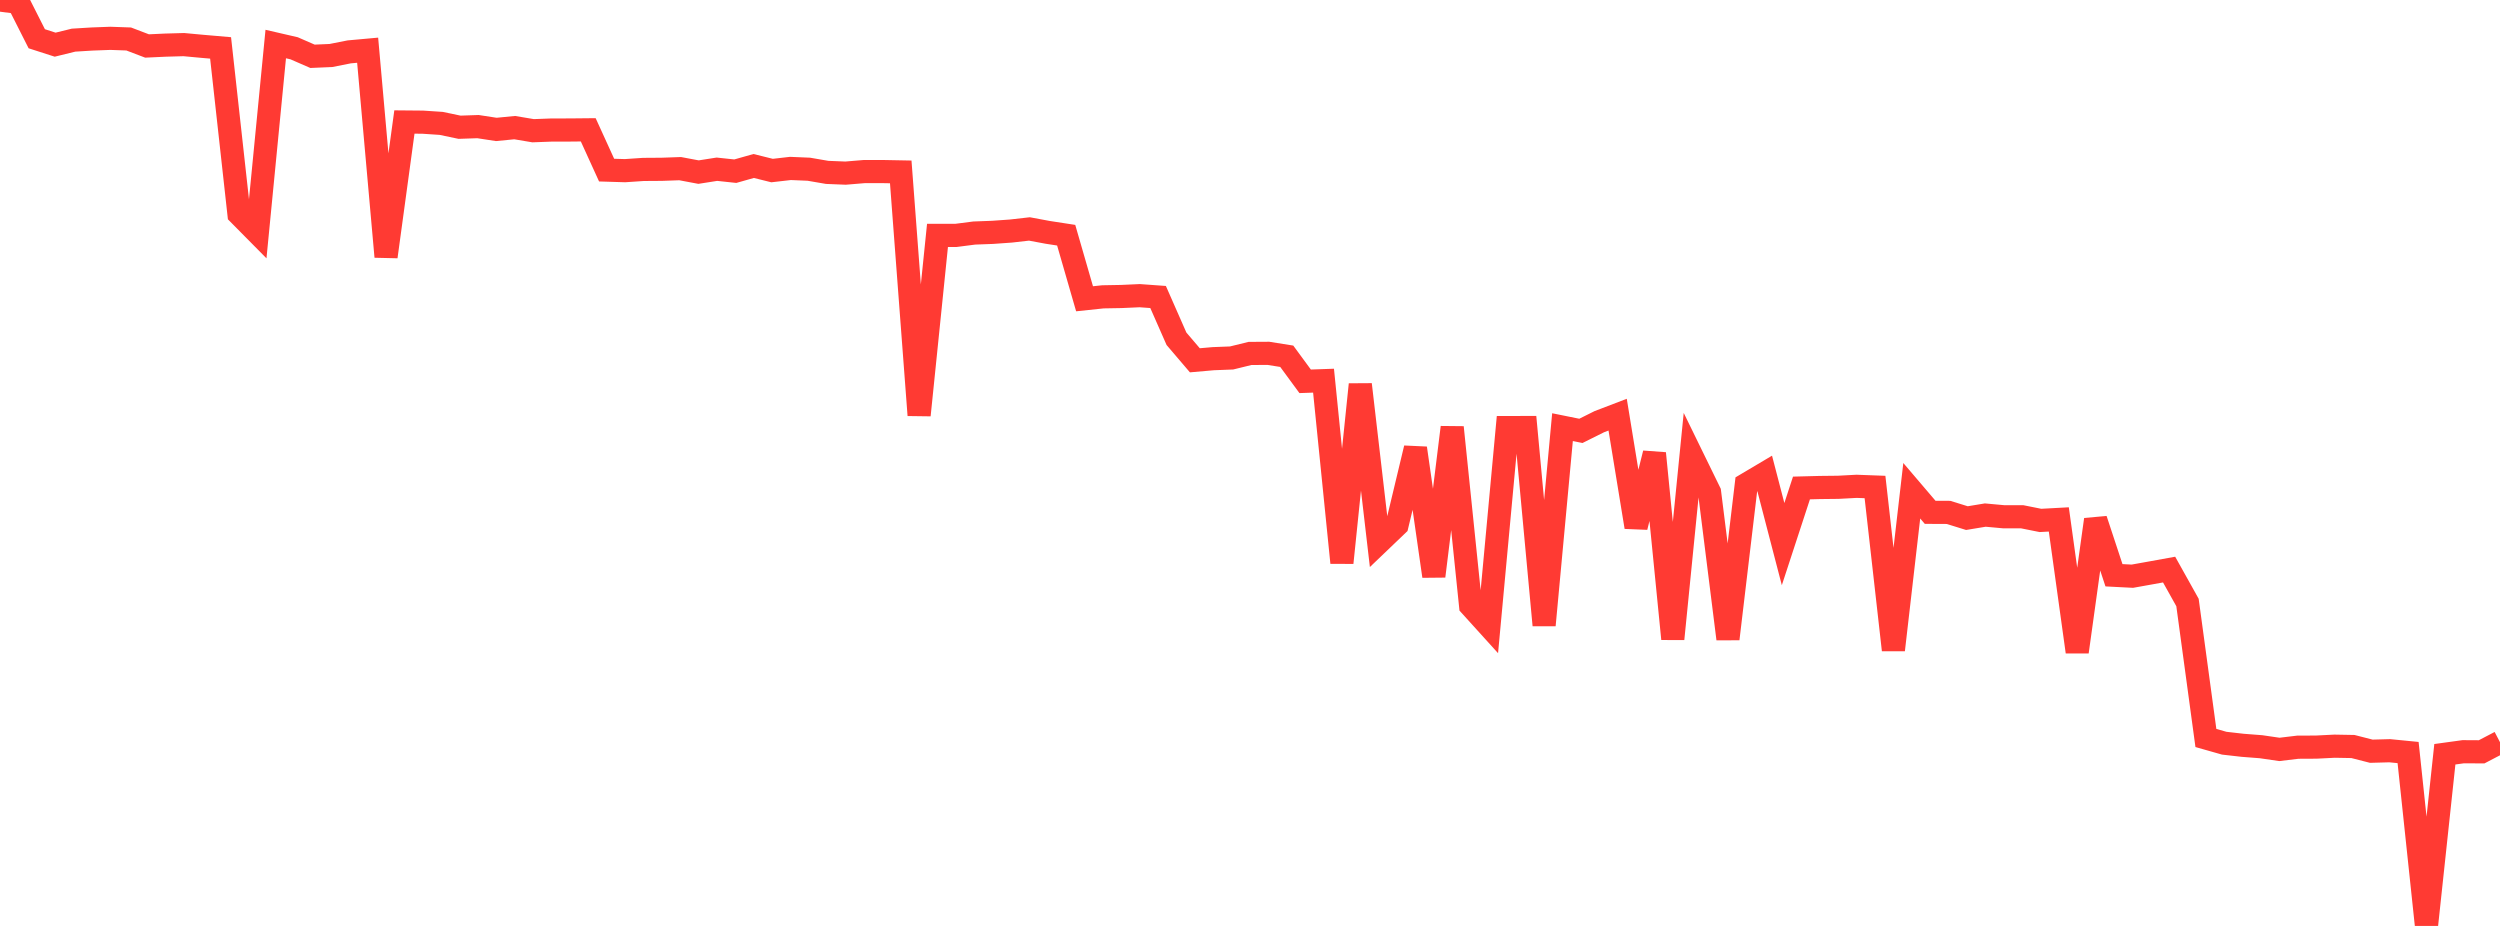 <?xml version="1.0" standalone="no"?>
<!DOCTYPE svg PUBLIC "-//W3C//DTD SVG 1.1//EN" "http://www.w3.org/Graphics/SVG/1.1/DTD/svg11.dtd">

<svg width="135" height="50" viewBox="0 0 135 50" preserveAspectRatio="none" 
  xmlns="http://www.w3.org/2000/svg"
  xmlns:xlink="http://www.w3.org/1999/xlink">


<polyline points="0.0, 0.0 0.993, 0.131 1.985, 2.092 2.978, 2.412 3.971, 2.168 4.963, 2.107 5.956, 2.07 6.949, 2.105 7.941, 2.483 8.934, 2.437 9.926, 2.409 10.919, 2.501 11.912, 2.587 12.904, 11.558 13.897, 12.562 14.89, 2.378 15.882, 2.607 16.875, 3.04 17.868, 2.997 18.86, 2.801 19.853, 2.711 20.846, 13.863 21.838, 6.588 22.831, 6.597 23.824, 6.663 24.816, 6.871 25.809, 6.837 26.801, 6.989 27.794, 6.892 28.787, 7.059 29.779, 7.022 30.772, 7.02 31.765, 7.01 32.757, 9.186 33.75, 9.216 34.743, 9.149 35.735, 9.142 36.728, 9.107 37.721, 9.294 38.713, 9.138 39.706, 9.244 40.699, 8.963 41.691, 9.21 42.684, 9.096 43.676, 9.138 44.669, 9.309 45.662, 9.349 46.654, 9.266 47.647, 9.264 48.64, 9.283 49.632, 22.419 50.625, 12.711 51.618, 12.712 52.61, 12.584 53.603, 12.547 54.596, 12.476 55.588, 12.363 56.581, 12.548 57.574, 12.701 58.566, 16.134 59.559, 16.029 60.551, 16.011 61.544, 15.966 62.537, 16.038 63.529, 18.293 64.522, 19.456 65.515, 19.369 66.507, 19.33 67.5, 19.086 68.493, 19.08 69.485, 19.238 70.478, 20.591 71.471, 20.556 72.463, 30.387 73.456, 20.762 74.449, 29.3 75.441, 28.351 76.434, 24.202 77.426, 31.114 78.419, 23.078 79.412, 32.704 80.404, 33.799 81.397, 23.088 82.39, 23.087 83.382, 33.759 84.375, 23.066 85.368, 23.267 86.36, 22.772 87.353, 22.392 88.346, 28.461 89.338, 24.48 90.331, 34.5 91.324, 24.547 92.316, 26.578 93.309, 34.501 94.301, 26.157 95.294, 25.568 96.287, 29.383 97.279, 26.351 98.272, 26.325 99.265, 26.314 100.257, 26.261 101.25, 26.298 102.243, 35.097 103.235, 26.501 104.228, 27.665 105.221, 27.67 106.213, 27.978 107.206, 27.814 108.199, 27.905 109.191, 27.904 110.184, 28.103 111.176, 28.049 112.169, 35.202 113.162, 28.057 114.154, 31.064 115.147, 31.115 116.14, 30.937 117.132, 30.757 118.125, 32.535 119.118, 39.851 120.11, 40.133 121.103, 40.246 122.096, 40.323 123.088, 40.468 124.081, 40.349 125.074, 40.344 126.066, 40.294 127.059, 40.312 128.051, 40.566 129.044, 40.539 130.037, 40.637 131.029, 50.0 132.022, 40.73 133.015, 40.593 134.007, 40.599 135.0, 40.08" fill="none" stroke="#ff3a33" stroke-width="1.25"/>

</svg>